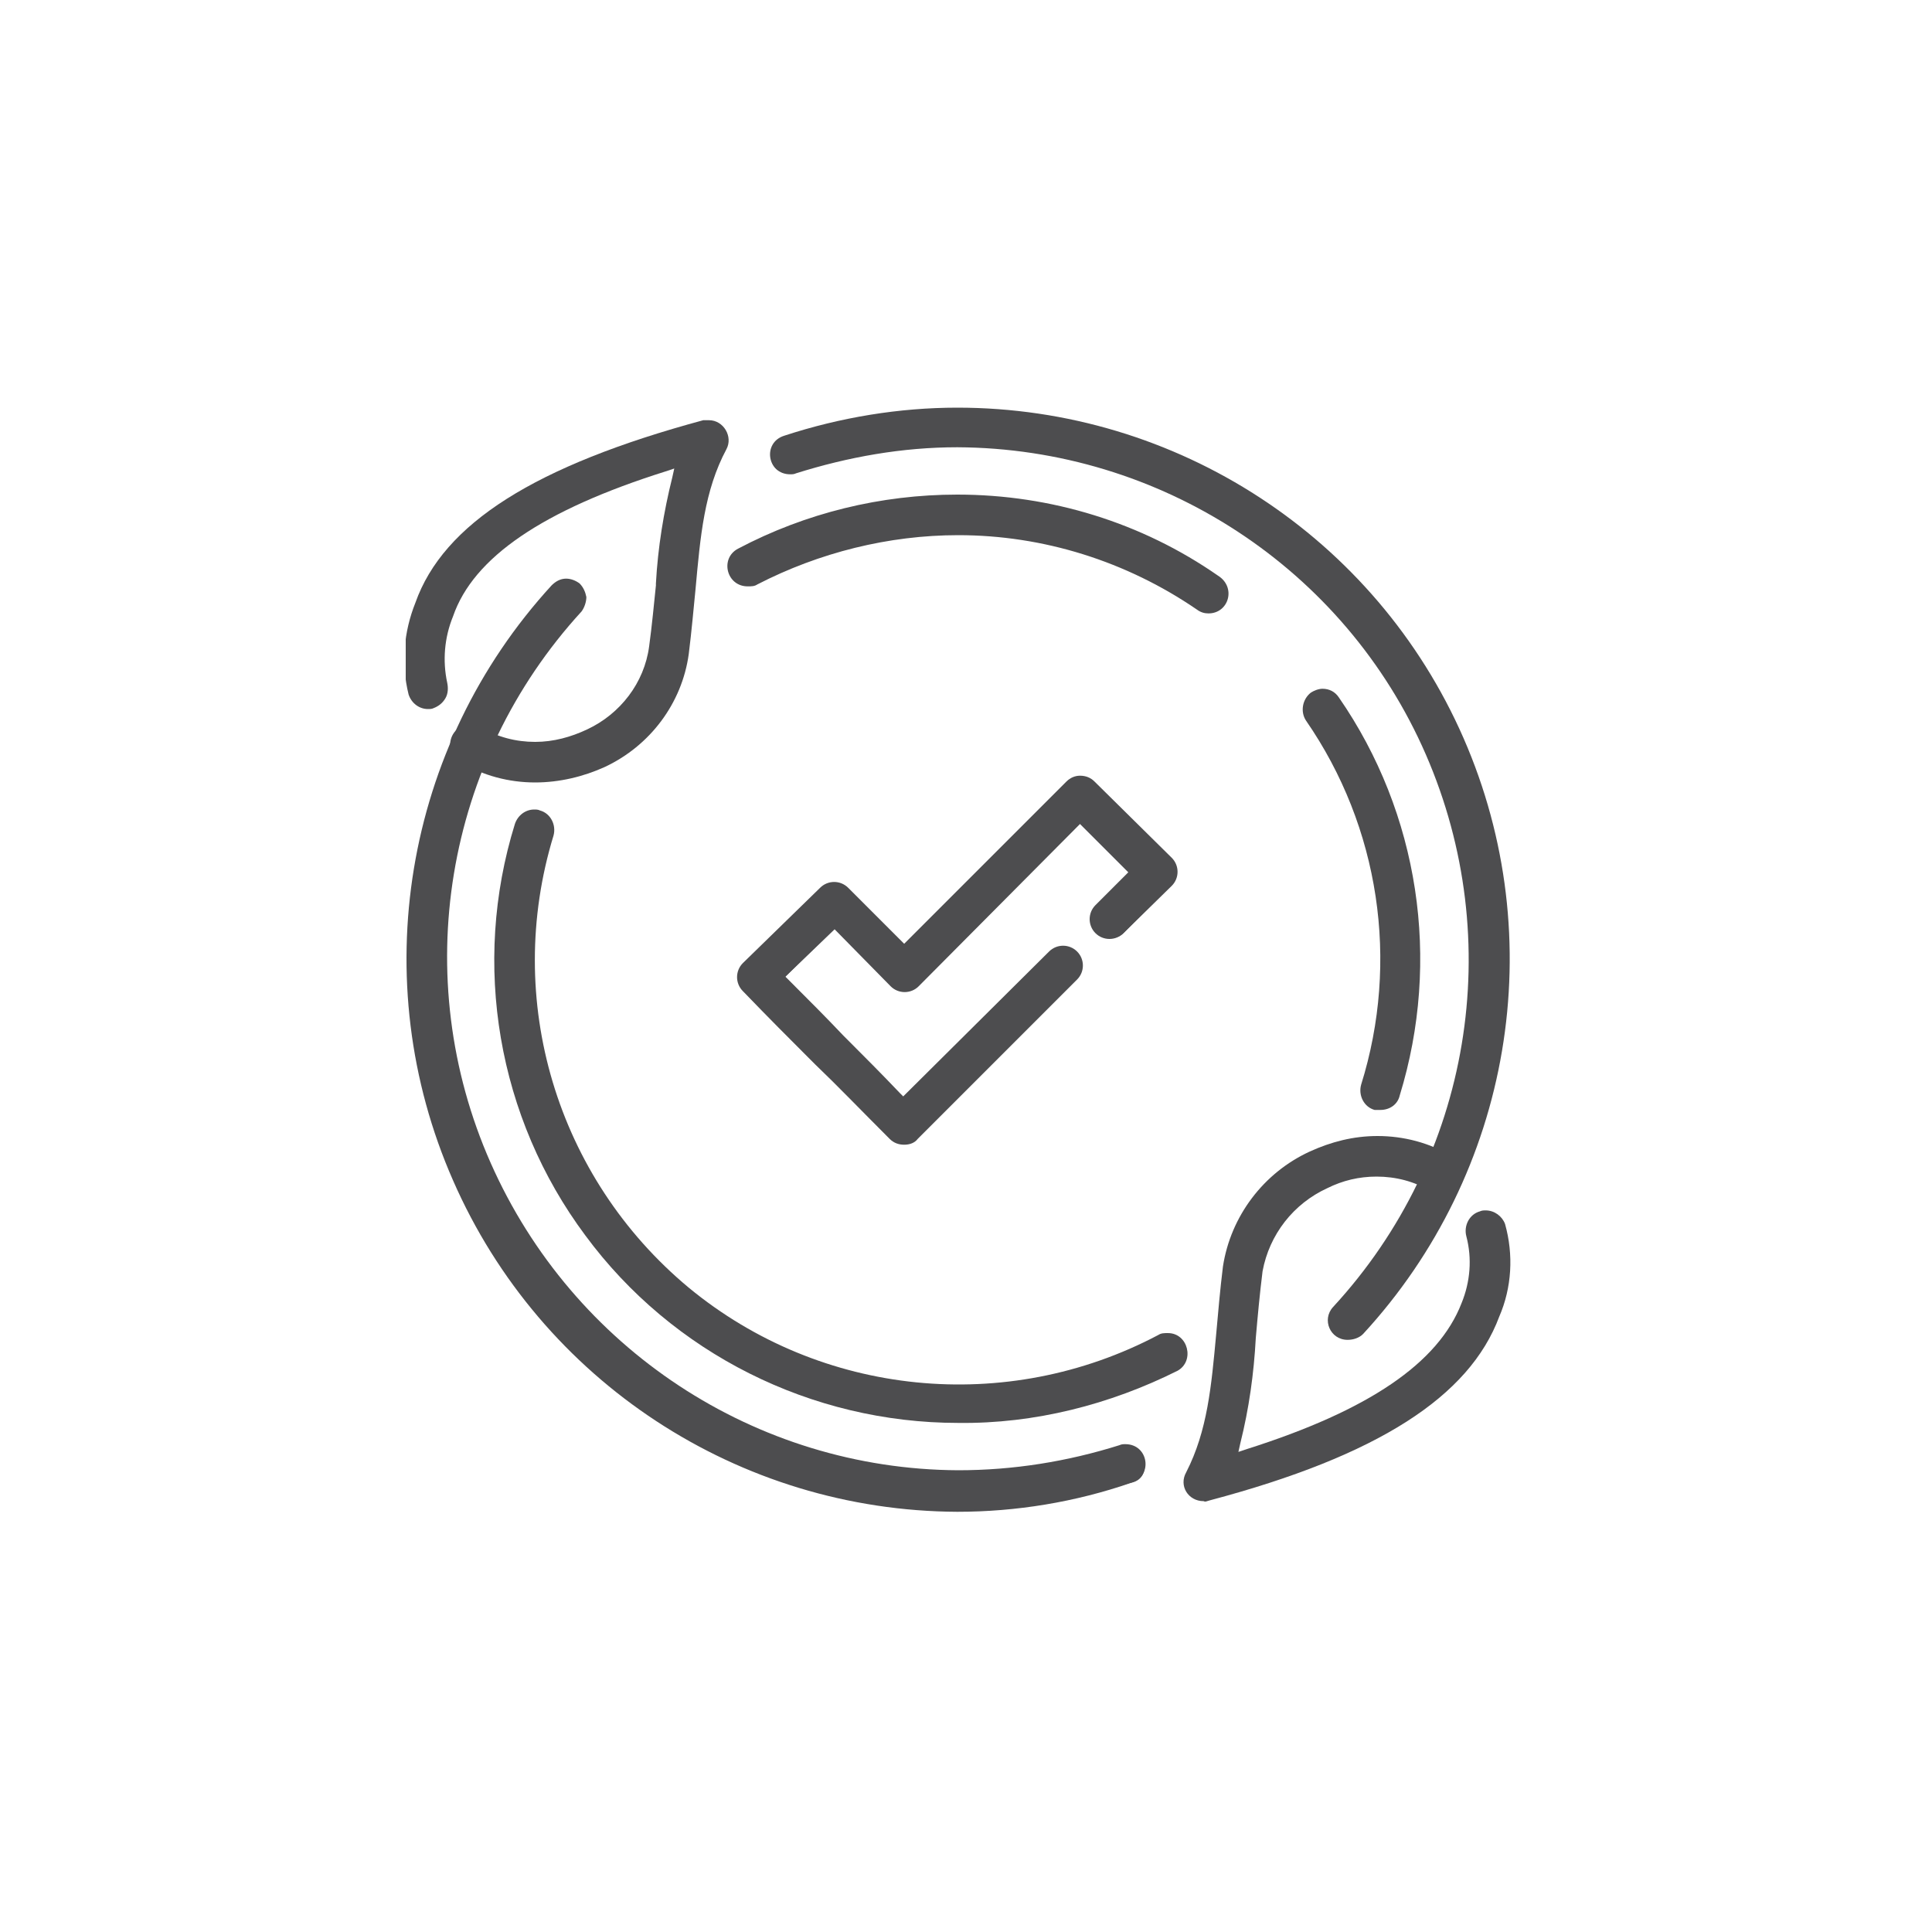 <?xml version="1.0" encoding="utf-8"?>
<!-- Generator: Adobe Illustrator 27.0.1, SVG Export Plug-In . SVG Version: 6.00 Build 0)  -->
<svg version="1.1" id="Layer_1" xmlns="http://www.w3.org/2000/svg" xmlns:xlink="http://www.w3.org/1999/xlink" x="0px" y="0px"
	 viewBox="0 0 200 200" style="enable-background:new 0 0 200 200;" xml:space="preserve">
<style type="text/css">
	.st0{fill:#FFFFFF;}
	.st1{fill:#4D4D4F;}
	.st2{clip-path:url(#SVGID_00000072278384521769230760000002419226920986643091_);fill:#4D4D4F;}
	.st3{clip-path:url(#SVGID_00000060731903562480884810000012576360503741173125_);fill:#4D4D4F;}
	.st4{clip-path:url(#SVGID_00000053543140058624221630000005297100431715700615_);fill:#4D4D4F;}
	.st5{clip-path:url(#SVGID_00000115490671569496277560000007352597540066072964_);fill:#4D4D4F;}
	.st6{clip-path:url(#SVGID_00000155140828657806280840000011981810243396227461_);fill:#4D4D4F;}
</style>
<g>
	<g>
		<g>
			<defs>
				<rect id="SVGID_00000078045869783457235600000017984405811978602897_" x="42" y="42.2" width="116" height="116"/>
			</defs>
			<clipPath id="SVGID_00000047746684272179960760000007258177918616604861_">
				<use xlink:href="#SVGID_00000078045869783457235600000017984405811978602897_"  style="overflow:visible;"/>
			</clipPath>
			<path style="clip-path:url(#SVGID_00000047746684272179960760000007258177918616604861_);fill:#4D4D4F;" d="M99.1,156.5
				C76.5,156.4,56,143,46.9,122.2c-9.1-20.7-5.1-44.9,10.2-61.6c0.4-0.4,0.9-0.7,1.5-0.7c0.5,0,1,0.2,1.4,0.5
				c0.4,0.4,0.6,0.9,0.7,1.4c0,0.5-0.2,1.1-0.5,1.5c-14.2,15.5-17.9,37.9-9.4,57.1s27.4,31.7,48.4,31.8c5.7,0,11.3-0.9,16.7-2.6
				c0.2-0.1,0.4-0.1,0.6-0.1c2.4,0,2.9,3.3,0.6,4C111.3,155.5,105.2,156.5,99.1,156.5L99.1,156.5z M99.1,156.5"/>
			<path style="clip-path:url(#SVGID_00000047746684272179960760000007258177918616604861_);fill:#4D4D4F;" d="M99.1,156.1
				c-22.5-0.1-42.9-13.4-51.9-34c-9-20.6-5.1-44.6,10.1-61.2c0.3-0.4,0.8-0.6,1.3-0.6c0.4,0,0.8,0.2,1.2,0.4
				c0.3,0.3,0.5,0.7,0.6,1.2c0,0.5-0.1,0.9-0.4,1.3c-14.3,15.6-18,38.2-9.5,57.5c8.5,19.4,27.6,31.9,48.7,32
				c5.7,0,11.4-0.9,16.8-2.6c0.2,0,0.4,0,0.5,0c2.3-0.4,2.8,3.1,0.5,3.4C111.2,155.3,105.2,156.2,99.1,156.1L99.1,156.1z
				 M99.1,156.1"/>
			<path style="clip-path:url(#SVGID_00000047746684272179960760000007258177918616604861_);fill:#4D4D4F;" d="M55.4,81
				c-2.7,0-5.4-0.7-7.7-2.1c-1.1-0.5-1.4-1.9-0.8-2.9c0.6-1,1.9-1.3,2.9-0.7c1.7,1,3.6,1.5,5.6,1.5c1.9,0,3.7-0.5,5.4-1.3
				c3.4-1.6,5.9-4.8,6.4-8.6c0.3-2.2,0.5-4.4,0.7-6.3v-0.2c0.2-3.7,0.8-7.4,1.7-11l0.2-0.9l-0.9,0.3c-12.7,4-19.9,8.9-22,15
				c-0.9,2.2-1.1,4.6-0.6,6.9c0.1,0.5,0.1,1.1-0.2,1.6c-0.3,0.5-0.7,0.8-1.2,1c-0.2,0.1-0.4,0.1-0.6,0.1c-0.9,0-1.7-0.6-2-1.5
				c-0.8-3.2-0.5-6.5,0.7-9.5c2.9-8.2,12.4-14.2,29.8-18.9c0.2,0,0.4,0,0.6,0c1.5,0,2.5,1.7,1.8,3c-2.3,4.3-2.7,9-3.2,14.5
				c-0.2,2-0.4,4.3-0.7,6.7c-0.7,5.1-4,9.5-8.7,11.7C60.4,80.4,57.9,81,55.4,81L55.4,81z M55.4,81"/>
			<path style="clip-path:url(#SVGID_00000047746684272179960760000007258177918616604861_);fill:#4D4D4F;" d="M55.4,80.7
				c-2.6,0-5.2-0.7-7.5-2c-1.6-0.9-0.9-3.3,0.9-3.2c0.3,0,0.6,0.1,0.9,0.2c1.8,1,3.8,1.6,5.8,1.5c1.9,0,3.8-0.5,5.6-1.3
				c3.5-1.6,6-5,6.6-8.8c0.3-2.2,0.5-4.3,0.7-6.3v-0.3c0.2-3.9,0.9-7.8,1.9-11.6l0.3-0.9l-0.9,0.3c-13.1,4.1-20.6,9.1-22.9,15.4
				c-1,2.3-1.2,4.8-0.6,7.1c0.1,0.4,0.1,0.9-0.2,1.3c-0.2,0.4-0.6,0.7-1,0.9c-0.2,0-0.3,0-0.5,0c-0.8,0-1.5-0.5-1.7-1.3
				c-0.8-3.1-0.5-6.3,0.7-9.3c3-8.1,12.5-14.1,29.7-18.7c0.1,0,0.3,0,0.4,0c0.5,0,1,0.3,1.3,0.7c0.4,0.5,0.5,1.3,0.2,1.9
				c-2.3,4.3-2.7,9.1-3.3,14.6c-0.2,2.1-0.4,4.3-0.7,6.7c-0.7,5-3.9,9.3-8.6,11.5C60.3,80.1,57.9,80.7,55.4,80.7L55.4,80.7z
				 M99.2,147.3c-15.2,0-29.6-7.2-38.6-19.4c-9.1-12.2-11.8-28.1-7.3-42.6c0.3-0.9,1.1-1.5,2-1.5c0.2,0,0.4,0,0.6,0.1
				c1.1,0.3,1.7,1.5,1.4,2.6c-5.2,17,0.3,35.4,14,46.8c13.7,11.3,32.9,13.2,48.6,4.9c0.3-0.2,0.6-0.2,1-0.2c2.1,0,2.8,2.9,1,3.9
				C114.9,145.4,107.1,147.4,99.2,147.3L99.2,147.3z M142.9,114.9c-0.2,0-0.4,0-0.6,0c-1.1-0.3-1.7-1.5-1.4-2.6
				c4-12.8,1.9-26.7-5.7-37.7c-0.6-0.9-0.4-2.2,0.5-2.9c0.3-0.2,0.8-0.4,1.2-0.4c0.7,0,1.3,0.3,1.7,0.9c8.3,12,10.6,27.2,6.3,41.2
				C144.7,114.3,143.9,114.9,142.9,114.9L142.9,114.9z M125.1,63.5c-0.4,0-0.8-0.1-1.2-0.4c-7.3-5-15.9-7.7-24.7-7.7
				c-7.2,0-14.4,1.8-20.8,5.1c-0.3,0.2-0.6,0.2-1,0.2c-2.2,0-2.9-2.9-1-3.9c7-3.7,14.8-5.6,22.7-5.6c9.7,0,19.1,2.9,27,8.4
				C128,60.8,127.2,63.5,125.1,63.5L125.1,63.5z M125.1,63.5"/>
		</g>
		<path class="st1" d="M99.2,147c-15.2,0.1-29.4-7.1-38.4-19.3c-9-12.2-11.7-27.9-7.2-42.4c0.2-0.7,0.9-1.2,1.7-1.2
			c0.2,0,0.3,0,0.5,0c0.9,0.3,1.4,1.3,1.1,2.2c-5.3,17.1,0.3,35.7,14.1,47.1c13.8,11.4,33.1,13.4,48.9,4.9c0.2-0.1,0.5-0.2,0.8-0.2
			c1.9-0.1,2.5,2.4,0.8,3.3C114.8,145.1,107,147,99.2,147L99.2,147z M142.9,114.5c-0.2,0-0.3,0-0.5,0c-1-0.2-1.5-1.3-1.2-2.2
			c4-12.9,1.9-26.8-5.8-37.9c-0.5-0.8-0.3-1.9,0.5-2.4c0.3-0.2,0.6-0.3,1-0.3c0.6,0,1.1,0.3,1.4,0.8c8.3,11.9,10.6,27,6.3,40.9
			C144.4,114.1,143.7,114.6,142.9,114.5L142.9,114.5z M125.1,63.1c-0.3,0-0.7-0.1-1-0.3c-7.3-5.1-16-7.8-24.9-7.7
			c-7.3,0-14.5,1.8-20.9,5.2c-0.2,0.1-0.5,0.2-0.8,0.2c-1.9,0.1-2.5-2.4-0.8-3.3c6.9-3.7,14.7-5.6,22.6-5.6c9.6,0,18.9,2.9,26.8,8.3
			c0.8,0.5,1,1.6,0.4,2.4C126.2,62.9,125.7,63.1,125.1,63.1L125.1,63.1z M125.1,63.1"/>
		<path class="st1" d="M93.6,118.5c-0.6,0-1.1-0.2-1.5-0.6c-3.2-3.2-5.4-5.5-7.7-7.7l-0.7-0.7c-2-2-4.1-4.1-6.8-6.9
			c-0.8-0.8-0.8-2.1,0-2.9l8-7.8c0.8-0.8,2.1-0.8,2.9,0l5.8,5.8l16.8-16.8c0.4-0.4,0.9-0.6,1.4-0.6c0.6,0,1.1,0.2,1.5,0.6l8,7.9
			c0.8,0.8,0.8,2.1,0,2.9l-5,4.9c-0.8,0.8-2.1,0.8-2.9,0c-0.8-0.8-0.8-2.1,0-2.9l3.4-3.4l-5-5l-16.7,16.8c-0.8,0.8-2.1,0.8-2.9,0
			l-5.8-5.9l-5.1,4.9l0.3,0.3c2.2,2.2,4,4,5.7,5.8l0.5,0.5c1.7,1.7,3.4,3.4,5.4,5.5l0.3,0.3l15.1-15c0.8-0.8,2.1-0.8,2.9,0
			c0.8,0.8,0.8,2.1,0,2.9l-16.5,16.5C94.7,118.3,94.2,118.5,93.6,118.5L93.6,118.5z M93.6,118.5"/>
		<path class="st1" d="M93.7,118.2c-0.5,0-0.9-0.2-1.2-0.5c-3.2-3.2-5.4-5.5-7.7-7.7l-0.7-0.7l-6.8-6.9c-0.7-0.7-0.7-1.8,0-2.4
			l8-7.8c0.7-0.7,1.8-0.7,2.4,0l6.1,6.1l17-17c0.3-0.3,0.8-0.5,1.2-0.5c0.5,0,0.9,0.2,1.2,0.5l8,7.9c0.7,0.7,0.7,1.8,0,2.4l-4.9,5
			c-0.3,0.3-0.8,0.5-1.2,0.5c-1.6,0-2.4-1.9-1.2-3l3.7-3.7l-5.5-5.5l-17,17c-0.3,0.3-0.8,0.5-1.2,0.5c-0.5,0-0.9-0.2-1.2-0.5l-6-6.1
			l-5.5,5.4l0.3,0.3c2.3,2.3,4.1,4.2,6,6l6,6.2l0.3,0.4l15.3-15.3c0.3-0.3,0.8-0.5,1.2-0.5c1.5,0,2.3,1.8,1.2,2.9l-16.5,16.5
			C94.6,118,94.1,118.2,93.7,118.2L93.7,118.2z M124.6,155.4c-1.6,0-2.6-1.6-1.8-3c2.2-4.3,2.6-8.9,3.1-14.3c0.2-2.2,0.4-4.6,0.7-7
			c0.8-5.2,4.2-9.7,9-11.9c2.2-1,4.5-1.6,7-1.6c2.7,0,5.4,0.7,7.7,2.1c2.4,1.5,0.2,5.1-2.2,3.6c-1.7-1-3.6-1.5-5.6-1.5
			c-1.8,0-3.5,0.4-5.1,1.2c-3.5,1.6-6,4.8-6.7,8.6c-0.3,2.4-0.5,4.6-0.7,6.9c-0.2,3.7-0.7,7.3-1.6,10.9l-0.2,0.9l0.9-0.3
			c12.6-4,19.8-8.9,22.2-15.1c0.9-2.2,1.1-4.6,0.5-6.9c-0.3-1.1,0.3-2.3,1.4-2.6c0.2-0.1,0.4-0.1,0.6-0.1c0.9,0,1.7,0.6,2,1.4
			c0.9,3.2,0.7,6.6-0.6,9.6c-3.1,8.3-12.6,14.4-29.9,19C124.9,155.4,124.8,155.5,124.6,155.4L124.6,155.4z M124.6,155.4"/>
		<g>
			<defs>
				<rect id="SVGID_00000057144047608250863740000003002579483643396754_" x="42" y="42.2" width="116" height="116"/>
			</defs>
			<clipPath id="SVGID_00000020361074425860945310000005079780525337746065_">
				<use xlink:href="#SVGID_00000057144047608250863740000003002579483643396754_"  style="overflow:visible;"/>
			</clipPath>
			<path style="clip-path:url(#SVGID_00000020361074425860945310000005079780525337746065_);fill:#4D4D4F;" d="M124.6,155.1
				c-0.5,0-1-0.2-1.3-0.6c-0.4-0.5-0.5-1.3-0.2-1.9c2.3-4.4,2.7-9,3.1-14.5c0.2-2.2,0.4-4.5,0.7-7c0.8-5.1,4.1-9.4,8.8-11.5
				c2.1-1,4.5-1.5,6.9-1.6c2.7,0,5.3,0.7,7.6,2.1c0.8,0.5,1.1,1.6,0.6,2.4c-0.3,0.5-0.9,0.8-1.5,0.8c-0.3,0-0.6-0.1-0.9-0.2
				c-1.8-1-3.8-1.6-5.8-1.6c-1.8,0-3.7,0.4-5.3,1.2c-3.6,1.6-6.2,5-6.9,8.9c-0.3,2.4-0.5,4.6-0.7,6.8c-0.2,3.9-0.7,7.7-1.7,11.4
				l-0.3,0.9l0.9-0.3c13.1-4,20.6-9.1,23-15.4c1-2.3,1.2-4.9,0.4-7.3c-0.3-0.9,0.2-1.9,1.1-2.2c0.2-0.1,0.3-0.1,0.5-0.1
				c0.8,0,1.5,0.5,1.7,1.2c0.9,3.1,0.7,6.4-0.6,9.4c-3.1,8.2-12.5,14.2-29.6,18.8C125,155,124.8,155.1,124.6,155.1L124.6,155.1z
				 M124.6,155.1"/>
			<path style="clip-path:url(#SVGID_00000020361074425860945310000005079780525337746065_);fill:#4D4D4F;" d="M139.5,138.7
				c-1.8,0-2.7-2.1-1.5-3.4c14.3-15.5,18-37.9,9.6-57.2c-8.4-19.3-27.5-31.7-48.5-31.8c-5.7,0-11.3,1-16.7,2.7
				c-0.2,0.1-0.4,0.1-0.6,0.1c-2.4,0-2.9-3.3-0.6-4c5.8-1.9,11.9-2.9,17.9-2.9c22.7,0,43.3,13.4,52.4,34.2c9.1,20.8,5,45-10.4,61.7
				C140.7,138.5,140.1,138.7,139.5,138.7L139.5,138.7z M139.5,138.7"/>
			<path style="clip-path:url(#SVGID_00000020361074425860945310000005079780525337746065_);fill:#4D4D4F;" d="M139.5,138.3
				c-1.5,0-2.3-1.8-1.3-2.9c14.3-15.6,18.1-38.1,9.6-57.5C139.4,58.5,120.3,46,99.1,46c-5.7,0-11.4,1-16.8,2.8
				c-0.2,0.1-0.4,0.1-0.5,0.1c-2.3,0.4-2.8-3.1-0.5-3.4c5.8-1.9,11.8-2.9,17.8-2.9c22.5,0,42.9,13.3,52,34c9,20.6,5,44.7-10.2,61.3
				C140.5,138.1,140,138.3,139.5,138.3L139.5,138.3z M139.5,138.3"/>
		</g>
	</g>
</g>
</svg>
